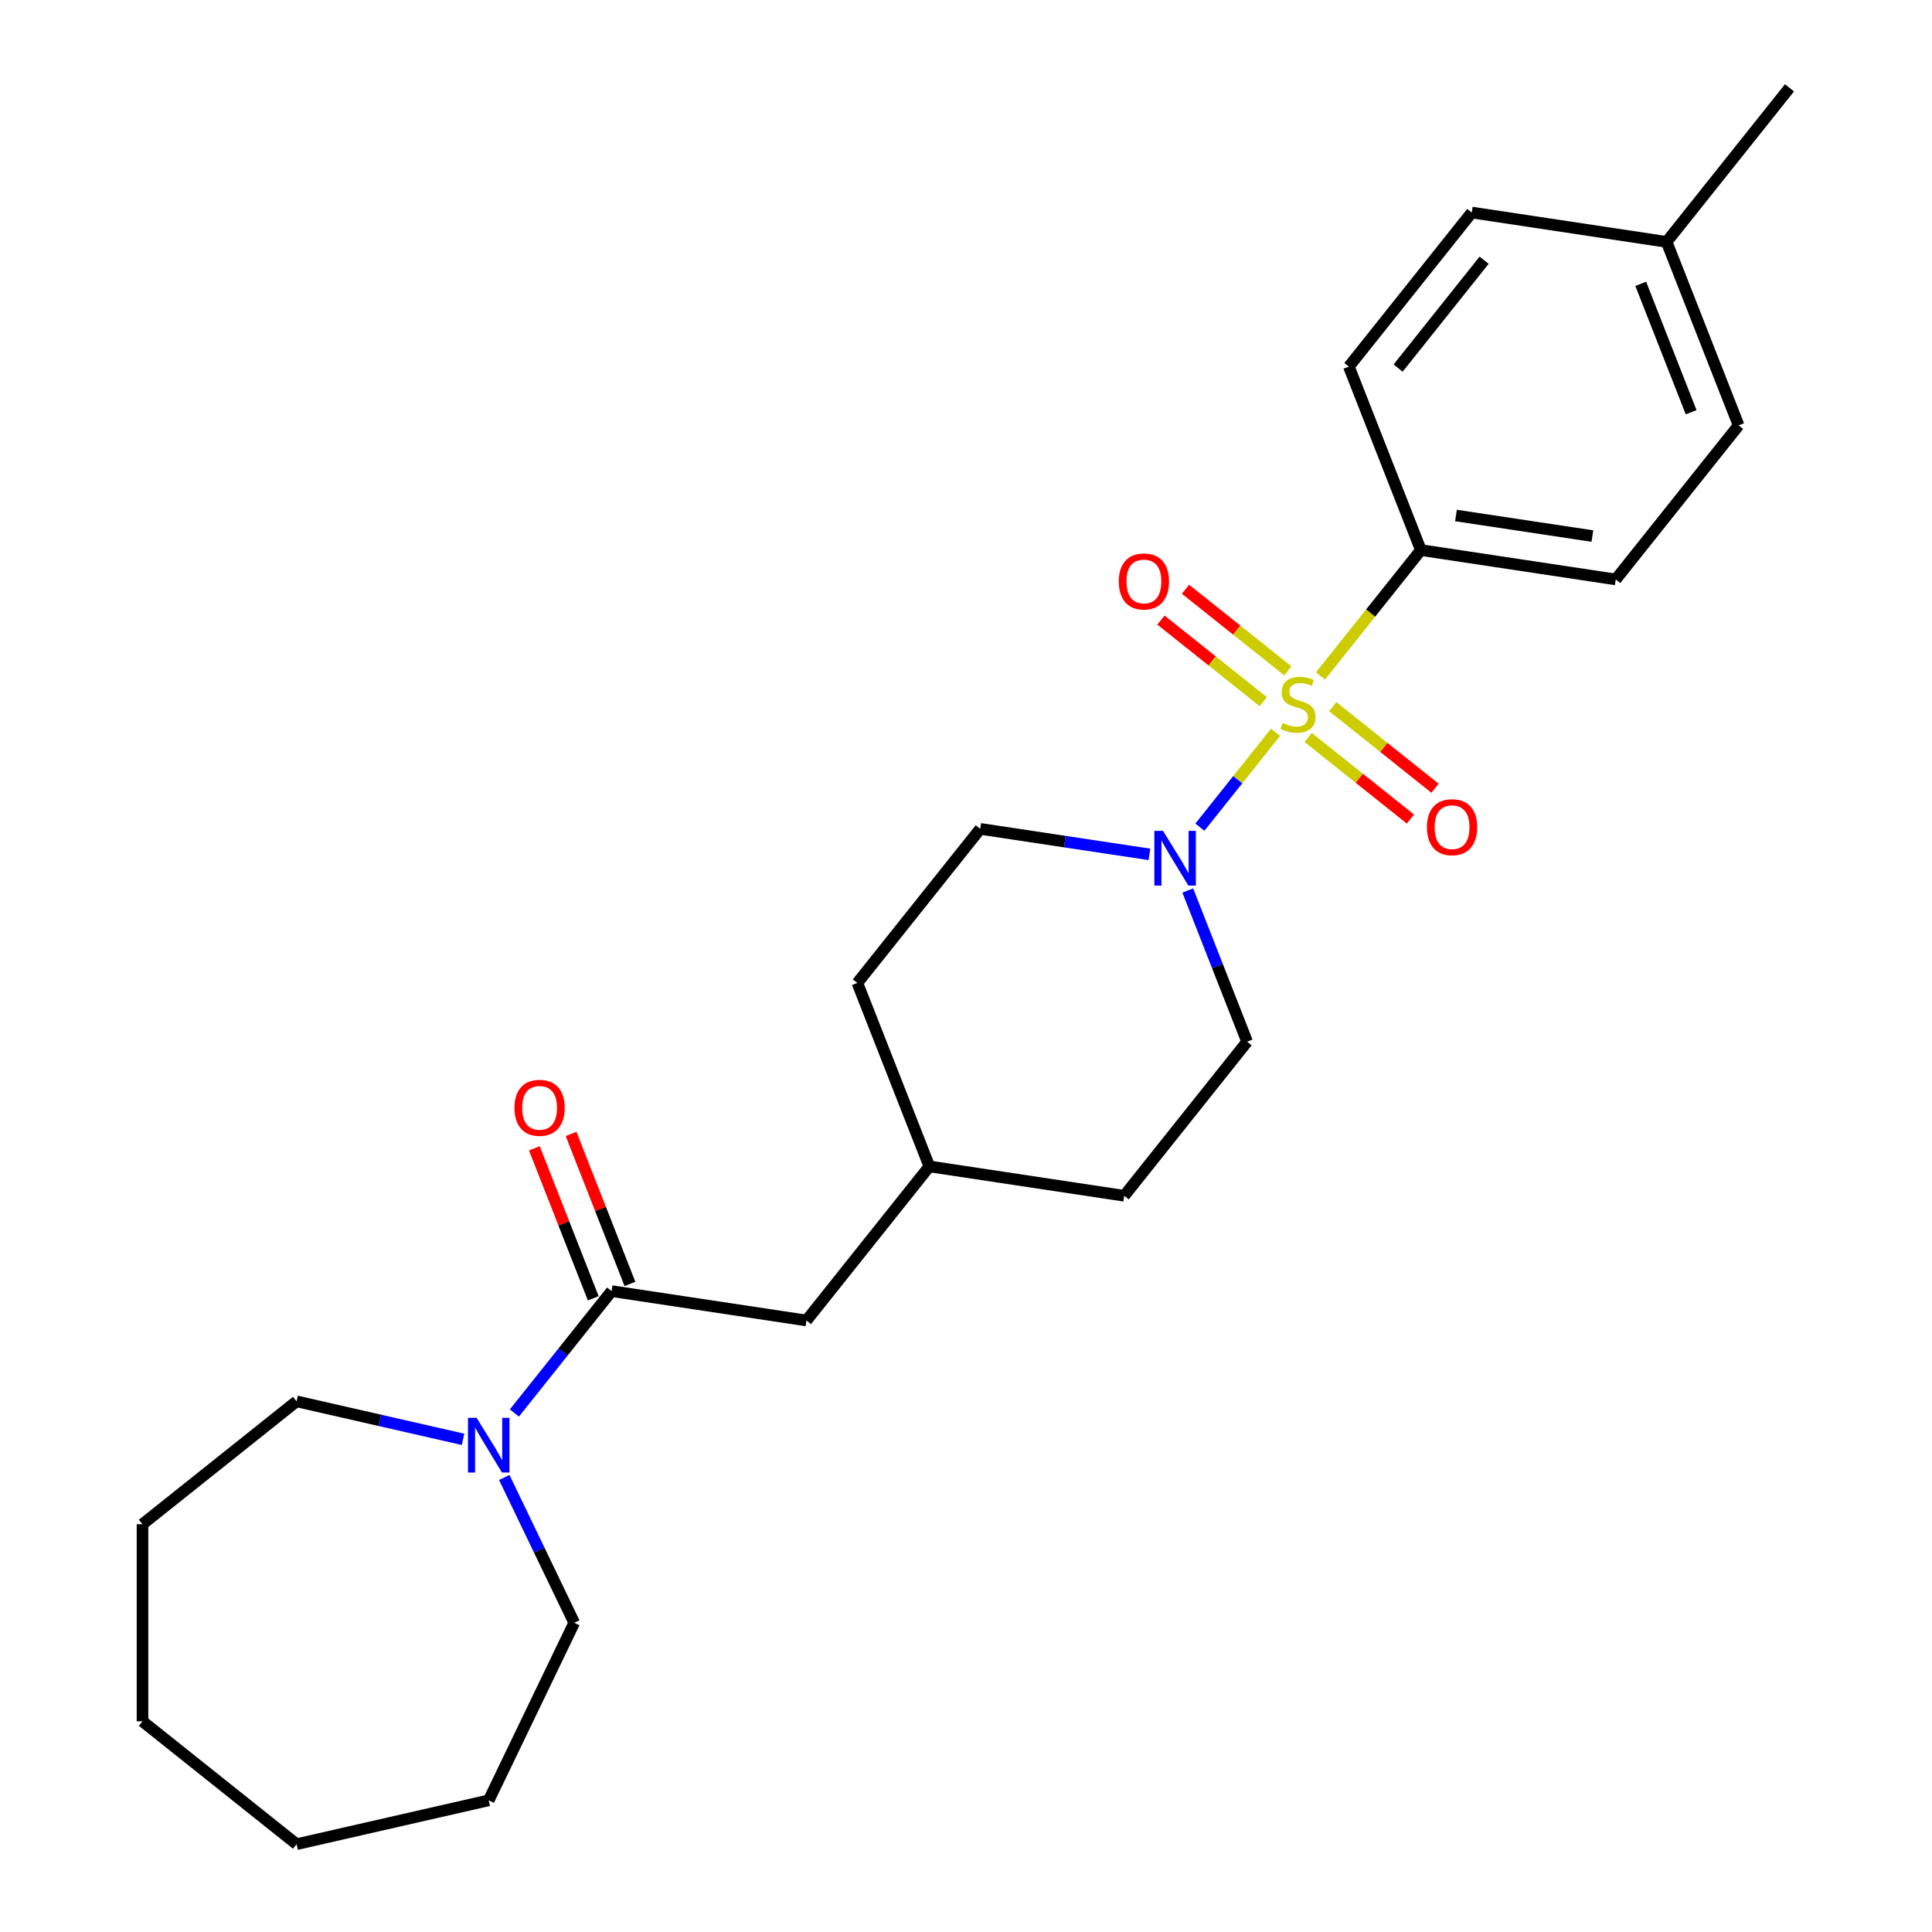<?xml version='1.0' encoding='iso-8859-1'?>
<svg version='1.1' baseProfile='full'
              xmlns='http://www.w3.org/2000/svg'
                      xmlns:rdkit='http://www.rdkit.org/xml'
                      xmlns:xlink='http://www.w3.org/1999/xlink'
                  xml:space='preserve'
width='1000px' height='1000px' viewBox='0 0 1000 1000'>
<!-- END OF HEADER -->
<rect style='opacity:1.0;fill:#FFFFFF;stroke:none' width='1000' height='1000' x='0' y='0'> </rect>
<path class='bond-0' d='M 660.207,379.053 L 640.634,403.597' style='fill:none;fill-rule:evenodd;stroke:#CCCC00;stroke-width:6px;stroke-linecap:butt;stroke-linejoin:miter;stroke-opacity:1' />
<path class='bond-0' d='M 640.634,403.597 L 621.06,428.142' style='fill:none;fill-rule:evenodd;stroke:#0000FF;stroke-width:6px;stroke-linecap:butt;stroke-linejoin:miter;stroke-opacity:1' />
<path class='bond-3' d='M 683.468,349.885 L 709.453,317.3' style='fill:none;fill-rule:evenodd;stroke:#CCCC00;stroke-width:6px;stroke-linecap:butt;stroke-linejoin:miter;stroke-opacity:1' />
<path class='bond-3' d='M 709.453,317.3 L 735.439,284.715' style='fill:none;fill-rule:evenodd;stroke:#000000;stroke-width:6px;stroke-linecap:butt;stroke-linejoin:miter;stroke-opacity:1' />
<path class='bond-4' d='M 666.568,347.219 L 640.095,326.108' style='fill:none;fill-rule:evenodd;stroke:#CCCC00;stroke-width:6px;stroke-linecap:butt;stroke-linejoin:miter;stroke-opacity:1' />
<path class='bond-4' d='M 640.095,326.108 L 613.623,304.996' style='fill:none;fill-rule:evenodd;stroke:#FF0000;stroke-width:6px;stroke-linecap:butt;stroke-linejoin:miter;stroke-opacity:1' />
<path class='bond-4' d='M 653.847,363.169 L 627.375,342.058' style='fill:none;fill-rule:evenodd;stroke:#CCCC00;stroke-width:6px;stroke-linecap:butt;stroke-linejoin:miter;stroke-opacity:1' />
<path class='bond-4' d='M 627.375,342.058 L 600.902,320.947' style='fill:none;fill-rule:evenodd;stroke:#FF0000;stroke-width:6px;stroke-linecap:butt;stroke-linejoin:miter;stroke-opacity:1' />
<path class='bond-5' d='M 677.108,381.719 L 703.58,402.83' style='fill:none;fill-rule:evenodd;stroke:#CCCC00;stroke-width:6px;stroke-linecap:butt;stroke-linejoin:miter;stroke-opacity:1' />
<path class='bond-5' d='M 703.58,402.83 L 730.053,423.941' style='fill:none;fill-rule:evenodd;stroke:#FF0000;stroke-width:6px;stroke-linecap:butt;stroke-linejoin:miter;stroke-opacity:1' />
<path class='bond-5' d='M 689.828,365.768 L 716.301,386.879' style='fill:none;fill-rule:evenodd;stroke:#CCCC00;stroke-width:6px;stroke-linecap:butt;stroke-linejoin:miter;stroke-opacity:1' />
<path class='bond-5' d='M 716.301,386.879 L 742.773,407.991' style='fill:none;fill-rule:evenodd;stroke:#FF0000;stroke-width:6px;stroke-linecap:butt;stroke-linejoin:miter;stroke-opacity:1' />
<path class='bond-8' d='M 594.946,442.219 L 551.157,435.619' style='fill:none;fill-rule:evenodd;stroke:#0000FF;stroke-width:6px;stroke-linecap:butt;stroke-linejoin:miter;stroke-opacity:1' />
<path class='bond-8' d='M 551.157,435.619 L 507.367,429.019' style='fill:none;fill-rule:evenodd;stroke:#000000;stroke-width:6px;stroke-linecap:butt;stroke-linejoin:miter;stroke-opacity:1' />
<path class='bond-9' d='M 614.795,460.933 L 630.149,500.056' style='fill:none;fill-rule:evenodd;stroke:#0000FF;stroke-width:6px;stroke-linecap:butt;stroke-linejoin:miter;stroke-opacity:1' />
<path class='bond-9' d='M 630.149,500.056 L 645.504,539.18' style='fill:none;fill-rule:evenodd;stroke:#000000;stroke-width:6px;stroke-linecap:butt;stroke-linejoin:miter;stroke-opacity:1' />
<path class='bond-1' d='M 316.563,668.28 L 417.432,683.483' style='fill:none;fill-rule:evenodd;stroke:#000000;stroke-width:6px;stroke-linecap:butt;stroke-linejoin:miter;stroke-opacity:1' />
<path class='bond-2' d='M 316.563,668.28 L 291.407,699.824' style='fill:none;fill-rule:evenodd;stroke:#000000;stroke-width:6px;stroke-linecap:butt;stroke-linejoin:miter;stroke-opacity:1' />
<path class='bond-2' d='M 291.407,699.824 L 266.252,731.368' style='fill:none;fill-rule:evenodd;stroke:#0000FF;stroke-width:6px;stroke-linecap:butt;stroke-linejoin:miter;stroke-opacity:1' />
<path class='bond-7' d='M 326.059,664.553 L 310.822,625.729' style='fill:none;fill-rule:evenodd;stroke:#000000;stroke-width:6px;stroke-linecap:butt;stroke-linejoin:miter;stroke-opacity:1' />
<path class='bond-7' d='M 310.822,625.729 L 295.584,586.906' style='fill:none;fill-rule:evenodd;stroke:#FF0000;stroke-width:6px;stroke-linecap:butt;stroke-linejoin:miter;stroke-opacity:1' />
<path class='bond-7' d='M 307.067,672.006 L 291.83,633.183' style='fill:none;fill-rule:evenodd;stroke:#000000;stroke-width:6px;stroke-linecap:butt;stroke-linejoin:miter;stroke-opacity:1' />
<path class='bond-7' d='M 291.83,633.183 L 276.593,594.359' style='fill:none;fill-rule:evenodd;stroke:#FF0000;stroke-width:6px;stroke-linecap:butt;stroke-linejoin:miter;stroke-opacity:1' />
<path class='bond-18' d='M 261.009,764.743 L 279.115,802.342' style='fill:none;fill-rule:evenodd;stroke:#0000FF;stroke-width:6px;stroke-linecap:butt;stroke-linejoin:miter;stroke-opacity:1' />
<path class='bond-18' d='M 279.115,802.342 L 297.221,839.94' style='fill:none;fill-rule:evenodd;stroke:#000000;stroke-width:6px;stroke-linecap:butt;stroke-linejoin:miter;stroke-opacity:1' />
<path class='bond-19' d='M 239.671,745 L 196.591,735.167' style='fill:none;fill-rule:evenodd;stroke:#0000FF;stroke-width:6px;stroke-linecap:butt;stroke-linejoin:miter;stroke-opacity:1' />
<path class='bond-19' d='M 196.591,735.167 L 153.51,725.334' style='fill:none;fill-rule:evenodd;stroke:#000000;stroke-width:6px;stroke-linecap:butt;stroke-linejoin:miter;stroke-opacity:1' />
<path class='bond-10' d='M 735.439,284.715 L 836.308,299.919' style='fill:none;fill-rule:evenodd;stroke:#000000;stroke-width:6px;stroke-linecap:butt;stroke-linejoin:miter;stroke-opacity:1' />
<path class='bond-10' d='M 753.61,266.822 L 824.219,277.464' style='fill:none;fill-rule:evenodd;stroke:#000000;stroke-width:6px;stroke-linecap:butt;stroke-linejoin:miter;stroke-opacity:1' />
<path class='bond-11' d='M 735.439,284.715 L 698.171,189.758' style='fill:none;fill-rule:evenodd;stroke:#000000;stroke-width:6px;stroke-linecap:butt;stroke-linejoin:miter;stroke-opacity:1' />
<path class='bond-6' d='M 417.432,683.483 L 481.034,603.73' style='fill:none;fill-rule:evenodd;stroke:#000000;stroke-width:6px;stroke-linecap:butt;stroke-linejoin:miter;stroke-opacity:1' />
<path class='bond-16' d='M 507.367,429.019 L 443.766,508.772' style='fill:none;fill-rule:evenodd;stroke:#000000;stroke-width:6px;stroke-linecap:butt;stroke-linejoin:miter;stroke-opacity:1' />
<path class='bond-15' d='M 645.504,539.18 L 581.903,618.933' style='fill:none;fill-rule:evenodd;stroke:#000000;stroke-width:6px;stroke-linecap:butt;stroke-linejoin:miter;stroke-opacity:1' />
<path class='bond-13' d='M 836.308,299.919 L 899.91,220.165' style='fill:none;fill-rule:evenodd;stroke:#000000;stroke-width:6px;stroke-linecap:butt;stroke-linejoin:miter;stroke-opacity:1' />
<path class='bond-14' d='M 698.171,189.758 L 761.772,110.005' style='fill:none;fill-rule:evenodd;stroke:#000000;stroke-width:6px;stroke-linecap:butt;stroke-linejoin:miter;stroke-opacity:1' />
<path class='bond-14' d='M 723.662,190.515 L 768.183,134.688' style='fill:none;fill-rule:evenodd;stroke:#000000;stroke-width:6px;stroke-linecap:butt;stroke-linejoin:miter;stroke-opacity:1' />
<path class='bond-12' d='M 481.034,603.73 L 581.903,618.933' style='fill:none;fill-rule:evenodd;stroke:#000000;stroke-width:6px;stroke-linecap:butt;stroke-linejoin:miter;stroke-opacity:1' />
<path class='bond-25' d='M 481.034,603.73 L 443.766,508.772' style='fill:none;fill-rule:evenodd;stroke:#000000;stroke-width:6px;stroke-linecap:butt;stroke-linejoin:miter;stroke-opacity:1' />
<path class='bond-26' d='M 899.91,220.165 L 862.642,125.208' style='fill:none;fill-rule:evenodd;stroke:#000000;stroke-width:6px;stroke-linecap:butt;stroke-linejoin:miter;stroke-opacity:1' />
<path class='bond-26' d='M 875.328,213.375 L 849.24,146.905' style='fill:none;fill-rule:evenodd;stroke:#000000;stroke-width:6px;stroke-linecap:butt;stroke-linejoin:miter;stroke-opacity:1' />
<path class='bond-17' d='M 761.772,110.005 L 862.642,125.208' style='fill:none;fill-rule:evenodd;stroke:#000000;stroke-width:6px;stroke-linecap:butt;stroke-linejoin:miter;stroke-opacity:1' />
<path class='bond-20' d='M 862.642,125.208 L 926.243,45.455' style='fill:none;fill-rule:evenodd;stroke:#000000;stroke-width:6px;stroke-linecap:butt;stroke-linejoin:miter;stroke-opacity:1' />
<path class='bond-21' d='M 297.221,839.94 L 252.962,931.846' style='fill:none;fill-rule:evenodd;stroke:#000000;stroke-width:6px;stroke-linecap:butt;stroke-linejoin:miter;stroke-opacity:1' />
<path class='bond-22' d='M 153.51,725.334 L 73.757,788.935' style='fill:none;fill-rule:evenodd;stroke:#000000;stroke-width:6px;stroke-linecap:butt;stroke-linejoin:miter;stroke-opacity:1' />
<path class='bond-23' d='M 252.962,931.846 L 153.51,954.545' style='fill:none;fill-rule:evenodd;stroke:#000000;stroke-width:6px;stroke-linecap:butt;stroke-linejoin:miter;stroke-opacity:1' />
<path class='bond-24' d='M 73.757,788.935 L 73.757,890.944' style='fill:none;fill-rule:evenodd;stroke:#000000;stroke-width:6px;stroke-linecap:butt;stroke-linejoin:miter;stroke-opacity:1' />
<path class='bond-27' d='M 153.51,954.545 L 73.757,890.944' style='fill:none;fill-rule:evenodd;stroke:#000000;stroke-width:6px;stroke-linecap:butt;stroke-linejoin:miter;stroke-opacity:1' />
<path  class='atom-0' d='M 663.838 374.189
Q 664.158 374.309, 665.478 374.869
Q 666.798 375.429, 668.238 375.789
Q 669.718 376.109, 671.158 376.109
Q 673.838 376.109, 675.398 374.829
Q 676.958 373.509, 676.958 371.229
Q 676.958 369.669, 676.158 368.709
Q 675.398 367.749, 674.198 367.229
Q 672.998 366.709, 670.998 366.109
Q 668.478 365.349, 666.958 364.629
Q 665.478 363.909, 664.398 362.389
Q 663.358 360.869, 663.358 358.309
Q 663.358 354.749, 665.758 352.549
Q 668.198 350.349, 672.998 350.349
Q 676.278 350.349, 679.998 351.909
L 679.078 354.989
Q 675.678 353.589, 673.118 353.589
Q 670.358 353.589, 668.838 354.749
Q 667.318 355.869, 667.358 357.829
Q 667.358 359.349, 668.118 360.269
Q 668.918 361.189, 670.038 361.709
Q 671.198 362.229, 673.118 362.829
Q 675.678 363.629, 677.198 364.429
Q 678.718 365.229, 679.798 366.869
Q 680.918 368.469, 680.918 371.229
Q 680.918 375.149, 678.278 377.269
Q 675.678 379.349, 671.318 379.349
Q 668.798 379.349, 666.878 378.789
Q 664.998 378.269, 662.758 377.349
L 663.838 374.189
' fill='#CCCC00'/>
<path  class='atom-1' d='M 601.976 430.062
L 611.256 445.062
Q 612.176 446.542, 613.656 449.222
Q 615.136 451.902, 615.216 452.062
L 615.216 430.062
L 618.976 430.062
L 618.976 458.382
L 615.096 458.382
L 605.136 441.982
Q 603.976 440.062, 602.736 437.862
Q 601.536 435.662, 601.176 434.982
L 601.176 458.382
L 597.496 458.382
L 597.496 430.062
L 601.976 430.062
' fill='#0000FF'/>
<path  class='atom-3' d='M 246.702 733.873
L 255.982 748.873
Q 256.902 750.353, 258.382 753.033
Q 259.862 755.713, 259.942 755.873
L 259.942 733.873
L 263.702 733.873
L 263.702 762.193
L 259.822 762.193
L 249.862 745.793
Q 248.702 743.873, 247.462 741.673
Q 246.262 739.473, 245.902 738.793
L 245.902 762.193
L 242.222 762.193
L 242.222 733.873
L 246.702 733.873
' fill='#0000FF'/>
<path  class='atom-5' d='M 579.084 300.948
Q 579.084 294.148, 582.444 290.348
Q 585.804 286.548, 592.084 286.548
Q 598.364 286.548, 601.724 290.348
Q 605.084 294.148, 605.084 300.948
Q 605.084 307.828, 601.684 311.748
Q 598.284 315.628, 592.084 315.628
Q 585.844 315.628, 582.444 311.748
Q 579.084 307.868, 579.084 300.948
M 592.084 312.428
Q 596.404 312.428, 598.724 309.548
Q 601.084 306.628, 601.084 300.948
Q 601.084 295.388, 598.724 292.588
Q 596.404 289.748, 592.084 289.748
Q 587.764 289.748, 585.404 292.548
Q 583.084 295.348, 583.084 300.948
Q 583.084 306.668, 585.404 309.548
Q 587.764 312.428, 592.084 312.428
' fill='#FF0000'/>
<path  class='atom-6' d='M 738.591 428.15
Q 738.591 421.35, 741.951 417.55
Q 745.311 413.75, 751.591 413.75
Q 757.871 413.75, 761.231 417.55
Q 764.591 421.35, 764.591 428.15
Q 764.591 435.03, 761.191 438.95
Q 757.791 442.83, 751.591 442.83
Q 745.351 442.83, 741.951 438.95
Q 738.591 435.07, 738.591 428.15
M 751.591 439.63
Q 755.911 439.63, 758.231 436.75
Q 760.591 433.83, 760.591 428.15
Q 760.591 422.59, 758.231 419.79
Q 755.911 416.95, 751.591 416.95
Q 747.271 416.95, 744.911 419.75
Q 742.591 422.55, 742.591 428.15
Q 742.591 433.87, 744.911 436.75
Q 747.271 439.63, 751.591 439.63
' fill='#FF0000'/>
<path  class='atom-8' d='M 266.295 573.402
Q 266.295 566.602, 269.655 562.802
Q 273.015 559.002, 279.295 559.002
Q 285.575 559.002, 288.935 562.802
Q 292.295 566.602, 292.295 573.402
Q 292.295 580.282, 288.895 584.202
Q 285.495 588.082, 279.295 588.082
Q 273.055 588.082, 269.655 584.202
Q 266.295 580.322, 266.295 573.402
M 279.295 584.882
Q 283.615 584.882, 285.935 582.002
Q 288.295 579.082, 288.295 573.402
Q 288.295 567.842, 285.935 565.042
Q 283.615 562.202, 279.295 562.202
Q 274.975 562.202, 272.615 565.002
Q 270.295 567.802, 270.295 573.402
Q 270.295 579.122, 272.615 582.002
Q 274.975 584.882, 279.295 584.882
' fill='#FF0000'/>
</svg>
